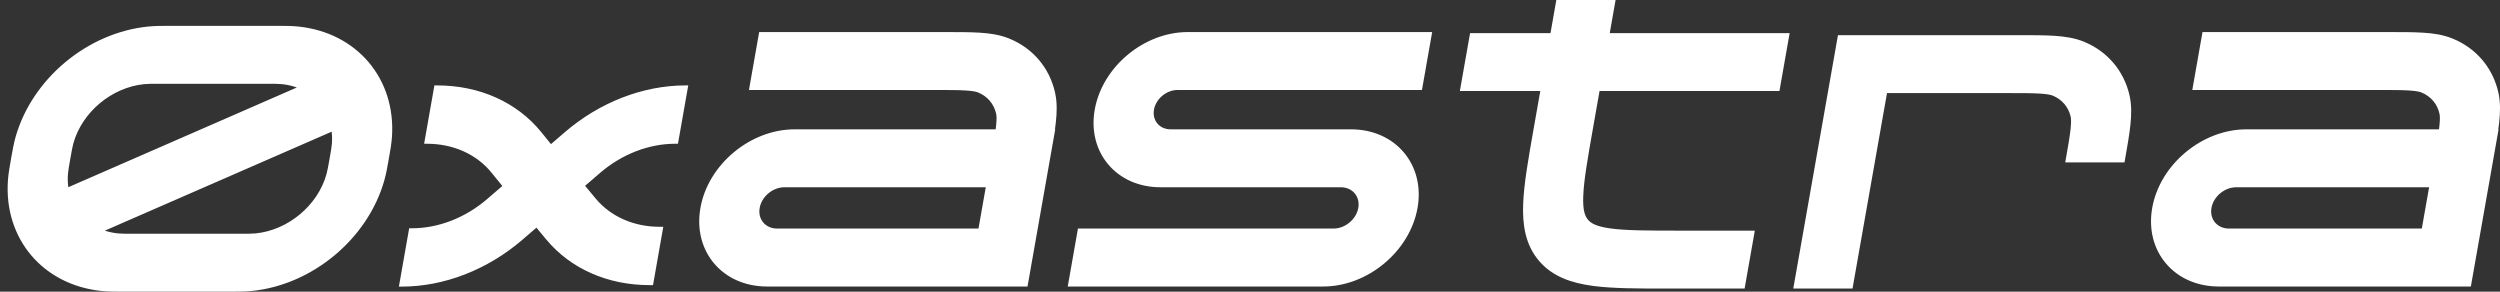 <svg width="120" height="14" viewBox="0 0 120 14" fill="none" xmlns="http://www.w3.org/2000/svg">
<rect x="0" y="0" width="120" height="14" fill="#333333" stroke="none"/>
<path fill-rule="evenodd" clip-rule="evenodd" d="M77.268 1.589L77.548 0H74.704L74.424 1.589H70.564L70.073 4.369H73.934L73.611 6.2C73.361 7.618 73.149 8.82 73.112 9.778C73.072 10.797 73.217 11.746 73.866 12.513C74.515 13.28 75.433 13.585 76.452 13.722C77.409 13.851 78.639 13.851 80.089 13.851L83.741 13.851L84.231 11.071H80.675C79.103 11.071 78.067 11.068 77.316 10.967C76.606 10.871 76.363 10.711 76.224 10.547C76.085 10.383 75.968 10.118 75.996 9.407C76.025 8.656 76.201 7.643 76.472 6.106L76.778 4.369H85.413L85.903 1.589H77.268ZM52.547 5.263C52.91 3.206 54.91 1.539 57.014 1.539H68.744L68.254 4.319H56.524C55.99 4.319 55.483 4.742 55.391 5.263C55.299 5.785 55.657 6.208 56.191 6.208H64.848C66.979 6.208 68.409 7.896 68.042 9.98C67.675 12.063 65.649 13.752 63.518 13.752H51.251L51.742 10.971H64.008C64.568 10.971 65.101 10.527 65.198 9.98C65.294 9.432 64.918 8.988 64.358 8.988H55.701C53.596 8.988 52.184 7.32 52.547 5.263ZM47.031 1.569C46.565 1.539 45.993 1.539 45.32 1.539L36.44 1.539L35.95 4.319H44.786C45.515 4.319 45.994 4.32 46.36 4.343C46.715 4.365 46.864 4.405 46.949 4.439C47.398 4.621 47.713 4.992 47.816 5.462C47.835 5.551 47.849 5.705 47.81 6.055C47.804 6.104 47.798 6.154 47.791 6.208H38.144C36.013 6.208 33.987 7.896 33.62 9.98C33.252 12.063 34.682 13.752 36.814 13.752H49.321L50.651 6.208H50.638C50.654 6.092 50.668 5.982 50.68 5.877C50.733 5.394 50.747 4.924 50.646 4.46C50.383 3.259 49.579 2.31 48.432 1.846C47.989 1.667 47.52 1.599 47.031 1.569ZM37.654 8.988H47.317L46.967 10.971H37.304C36.743 10.971 36.367 10.527 36.464 9.98C36.56 9.432 37.093 8.988 37.654 8.988ZM114.6 1.539L105.72 1.539L105.23 4.319H114.066C114.795 4.319 115.275 4.32 115.64 4.343C115.995 4.365 116.145 4.405 116.23 4.439C116.678 4.621 116.993 4.992 117.096 5.462C117.115 5.551 117.129 5.705 117.09 6.055C117.084 6.104 117.078 6.154 117.071 6.208H107.83C105.699 6.208 103.673 7.896 103.306 9.98C102.939 12.063 104.369 13.752 106.5 13.752H118.601L119.932 6.208H119.918C119.934 6.092 119.948 5.982 119.96 5.877C120.013 5.394 120.027 4.924 119.926 4.46C119.663 3.259 118.859 2.31 117.712 1.846C117.269 1.667 116.8 1.599 116.312 1.569C115.845 1.539 115.273 1.539 114.6 1.539ZM116.247 10.971H106.99C106.43 10.971 106.054 10.527 106.15 9.98C106.247 9.432 106.78 8.988 107.34 8.988H116.597L116.247 10.971ZM97.94 4.493C97.563 4.469 97.068 4.468 96.316 4.468H90.576L88.921 13.851H86.077L88.222 1.688L96.851 1.688C97.546 1.688 98.136 1.688 98.617 1.719C99.12 1.752 99.604 1.824 100.058 2.014C101.164 2.479 101.942 3.398 102.213 4.559C102.324 5.036 102.311 5.521 102.257 6.018C102.206 6.494 102.104 7.071 101.984 7.75L101.976 7.794H99.132C99.262 7.059 99.346 6.575 99.387 6.202C99.426 5.841 99.411 5.683 99.39 5.592C99.284 5.137 98.979 4.777 98.546 4.596C98.459 4.559 98.305 4.517 97.94 4.493ZM8.182 1.241H13.261L13.347 1.241C13.656 1.241 14.004 1.241 14.322 1.274C17.134 1.567 19.008 3.779 18.814 6.578C18.792 6.894 18.732 7.235 18.678 7.536L18.678 7.536L18.678 7.536L18.678 7.536L18.678 7.536L18.678 7.536L18.678 7.537L18.663 7.621L18.652 7.684L18.648 7.705L18.648 7.705L18.648 7.705L18.648 7.705L18.648 7.705L18.648 7.705C18.596 8.007 18.536 8.347 18.446 8.663C17.653 11.462 14.999 13.674 12.084 13.967C11.755 14.001 11.406 14 11.098 14H11.098H11.098L11.012 14L5.846 14H5.846C5.537 14 5.189 14.001 4.872 13.967C2.059 13.674 0.186 11.462 0.38 8.663C0.402 8.347 0.462 8.006 0.516 7.705L0.53 7.621L0.545 7.537C0.598 7.235 0.658 6.894 0.747 6.578C1.541 3.779 4.194 1.567 7.11 1.274C7.439 1.241 7.787 1.241 8.096 1.241L8.182 1.241ZM3.375 7.621L3.375 7.621L3.375 7.621C3.306 8.012 3.271 8.208 3.26 8.373C3.245 8.584 3.253 8.789 3.28 8.986L14.248 4.2C14.027 4.12 13.79 4.065 13.538 4.039C13.373 4.021 13.172 4.021 12.771 4.021H7.692C7.291 4.021 7.09 4.021 6.919 4.039C5.364 4.195 3.948 5.375 3.525 6.868C3.478 7.033 3.444 7.229 3.375 7.621ZM5.655 11.203C5.437 11.18 5.229 11.135 5.033 11.071L15.922 6.32C15.942 6.497 15.947 6.68 15.934 6.868C15.922 7.033 15.888 7.229 15.819 7.62L15.819 7.621L15.819 7.621C15.75 8.012 15.715 8.208 15.668 8.373C15.245 9.866 13.83 11.046 12.275 11.203C12.103 11.22 11.903 11.22 11.502 11.22H6.423C6.022 11.22 5.821 11.22 5.655 11.203ZM20.494 6.9C21.757 6.9 22.878 7.403 23.6 8.296L24.111 8.927L23.375 9.561C22.338 10.453 21.04 10.957 19.777 10.957H19.64L19.147 13.757H19.283C21.315 13.757 23.403 12.947 25.072 11.511L25.749 10.928L26.22 11.495C27.384 12.897 29.166 13.685 31.17 13.685H31.345L31.838 10.886H31.664C30.418 10.886 29.31 10.395 28.587 9.524L28.084 8.919L28.808 8.296C29.845 7.403 31.143 6.9 32.406 6.9H32.542L33.036 4.1H32.9C30.868 4.1 28.78 4.91 27.111 6.346L26.447 6.918L25.984 6.346C24.822 4.91 23.02 4.1 20.988 4.1H20.851L20.358 6.9H20.494Z" fill="white"/>
</svg>
